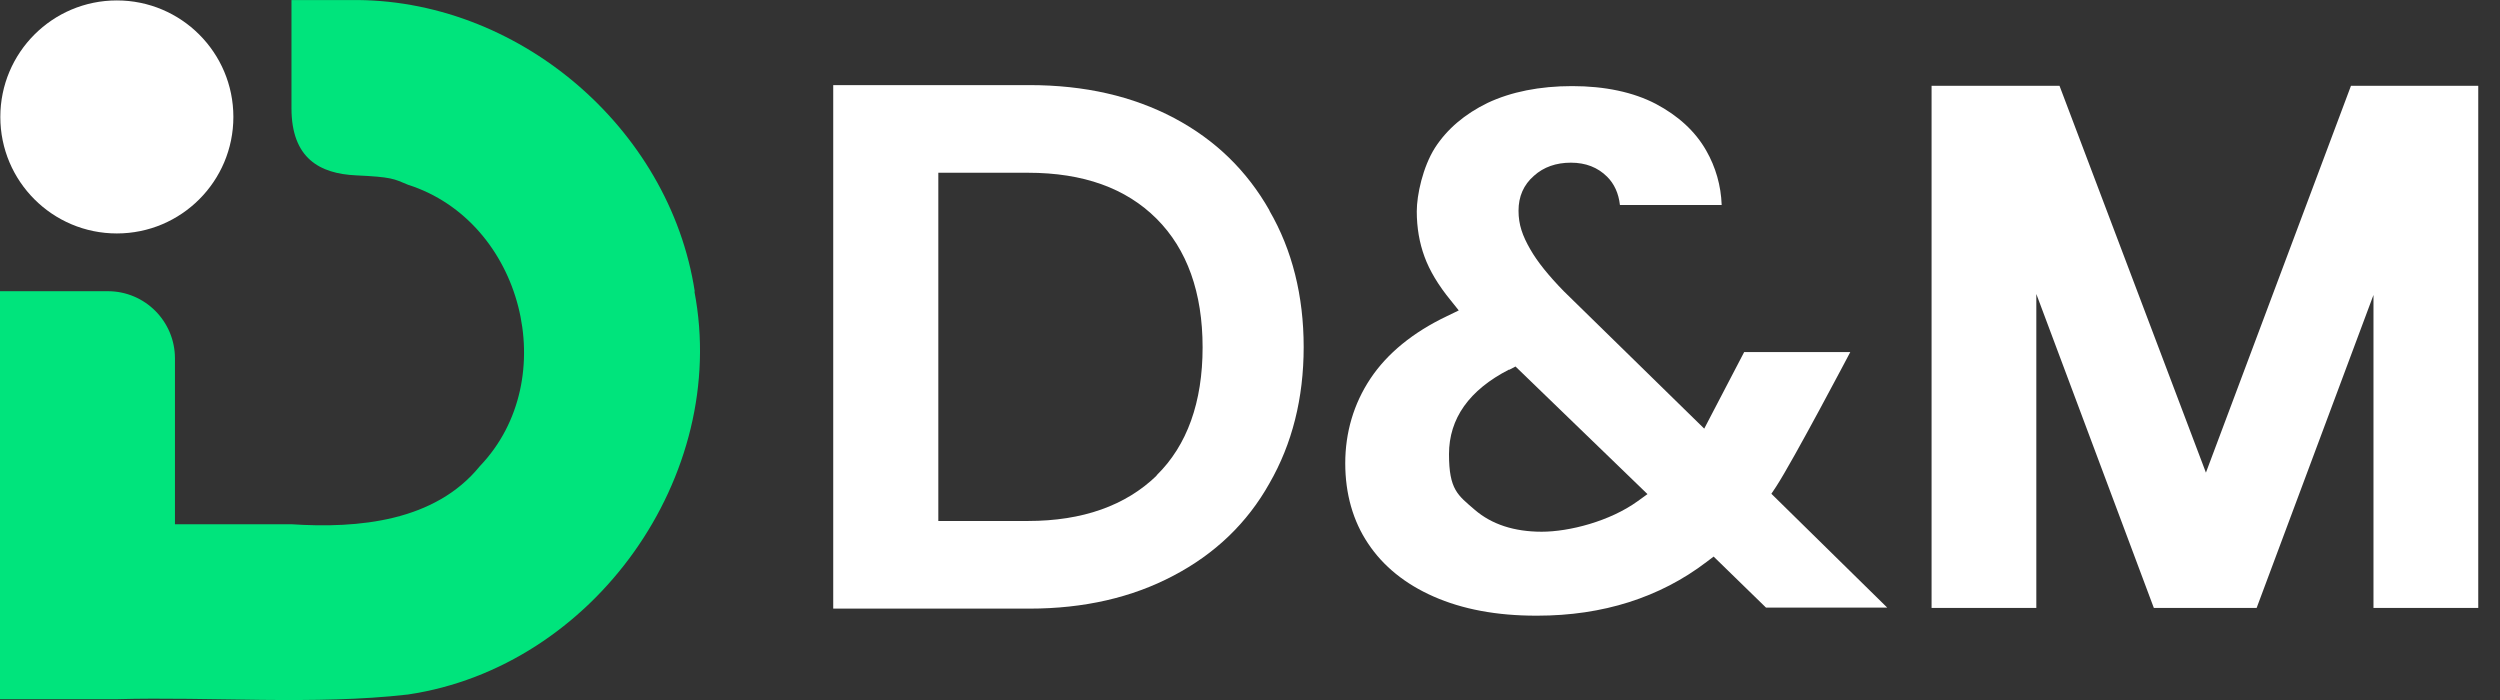 <svg width="100" height="28" viewBox="0 0 100 28" fill="none" xmlns="http://www.w3.org/2000/svg">
<rect x="0" y="0" width="100" height="28" fill="#333333" stroke="none"/>
<path d="M27.791 11.662C26.783 5.08 20.658 -0.105 13.996 0.003H11.659C11.659 0.003 11.659 2.313 11.659 4.328C11.659 6.343 12.801 6.947 14.238 7.014C15.675 7.081 15.742 7.148 16.32 7.39C20.914 8.854 22.526 15.167 19.194 18.646C17.394 20.863 14.332 21.145 11.659 20.97C10.356 20.97 8.288 20.97 6.998 20.97C6.998 18.888 6.998 16.564 6.998 14.335C6.998 12.857 5.803 11.648 4.312 11.648C2.391 11.648 0.188 11.648 0 11.648C0 13.73 0 16.564 0 18.646C0 21.561 0 25.053 0 27.968C1.169 27.968 3.492 27.968 4.661 27.968C8.422 27.861 12.586 28.21 16.32 27.78C23.748 26.679 29.188 19.036 27.777 11.662H27.791Z" fill="#00E47C"/>
<path d="M4.674 9.338C7.248 9.338 9.335 7.252 9.335 4.678C9.335 2.103 7.248 0.017 4.674 0.017C2.1 0.017 0.013 2.103 0.013 4.678C0.013 7.252 2.1 9.338 4.674 9.338Z" fill="white"/>
<path d="M99.13 3.431V24.318H94.939V11.799L90.265 24.318H86.154L81.453 11.759V24.318H77.263V3.431H82.38L88.237 18.905L94.039 3.431H99.13Z" fill="white"/>
<path d="M50.777 8.414C49.877 6.829 48.614 5.594 46.962 4.72C45.31 3.847 43.389 3.404 41.173 3.404H33.329V24.345H41.173C43.362 24.345 45.283 23.901 46.935 23.028C48.601 22.155 49.89 20.919 50.777 19.334C51.69 17.75 52.147 15.923 52.147 13.881C52.147 11.839 51.69 9.999 50.777 8.428V8.414ZM46.264 19.026C45.028 20.221 43.309 20.839 41.119 20.839H37.533V6.91H41.119C43.335 6.91 45.041 7.528 46.264 8.75C47.486 9.972 48.104 11.705 48.104 13.895C48.104 16.084 47.486 17.817 46.264 19.012V19.026Z" fill="white"/>
<path d="M61.439 24.627C59.868 24.627 58.498 24.371 57.343 23.861C56.214 23.364 55.328 22.652 54.723 21.739C54.119 20.839 53.81 19.751 53.81 18.529C53.81 17.306 54.146 16.151 54.817 15.144C55.489 14.136 56.523 13.29 57.88 12.645L58.35 12.417L58.028 12.014C57.531 11.409 57.181 10.819 56.98 10.268C56.778 9.717 56.671 9.113 56.671 8.454C56.671 7.796 56.913 6.681 57.396 5.916C57.88 5.164 58.592 4.559 59.505 4.116C60.445 3.673 61.587 3.444 62.89 3.444C64.193 3.444 65.335 3.686 66.234 4.156C67.121 4.626 67.806 5.244 68.249 6.023C68.625 6.681 68.84 7.42 68.867 8.199H64.797C64.744 7.729 64.569 7.353 64.287 7.071C63.911 6.695 63.427 6.507 62.836 6.507C62.245 6.507 61.748 6.681 61.359 7.031C60.942 7.393 60.741 7.863 60.741 8.428C60.741 8.992 60.902 9.435 61.211 9.972C61.493 10.469 61.95 11.033 62.554 11.651L68.169 17.145L69.767 14.082H74.012C74.012 14.082 71.728 18.421 71.043 19.469L70.855 19.751L75.489 24.304H70.64L68.545 22.263L68.263 22.477C66.396 23.901 64.112 24.627 61.493 24.627H61.439ZM60.365 14.781C58.766 15.6 57.96 16.742 57.96 18.166C57.96 19.59 58.31 19.805 58.995 20.396C59.666 20.973 60.566 21.269 61.668 21.269C62.769 21.269 64.394 20.852 65.509 20.046L65.899 19.764L60.62 14.66L60.365 14.794V14.781Z" fill="white"/>
</svg>
